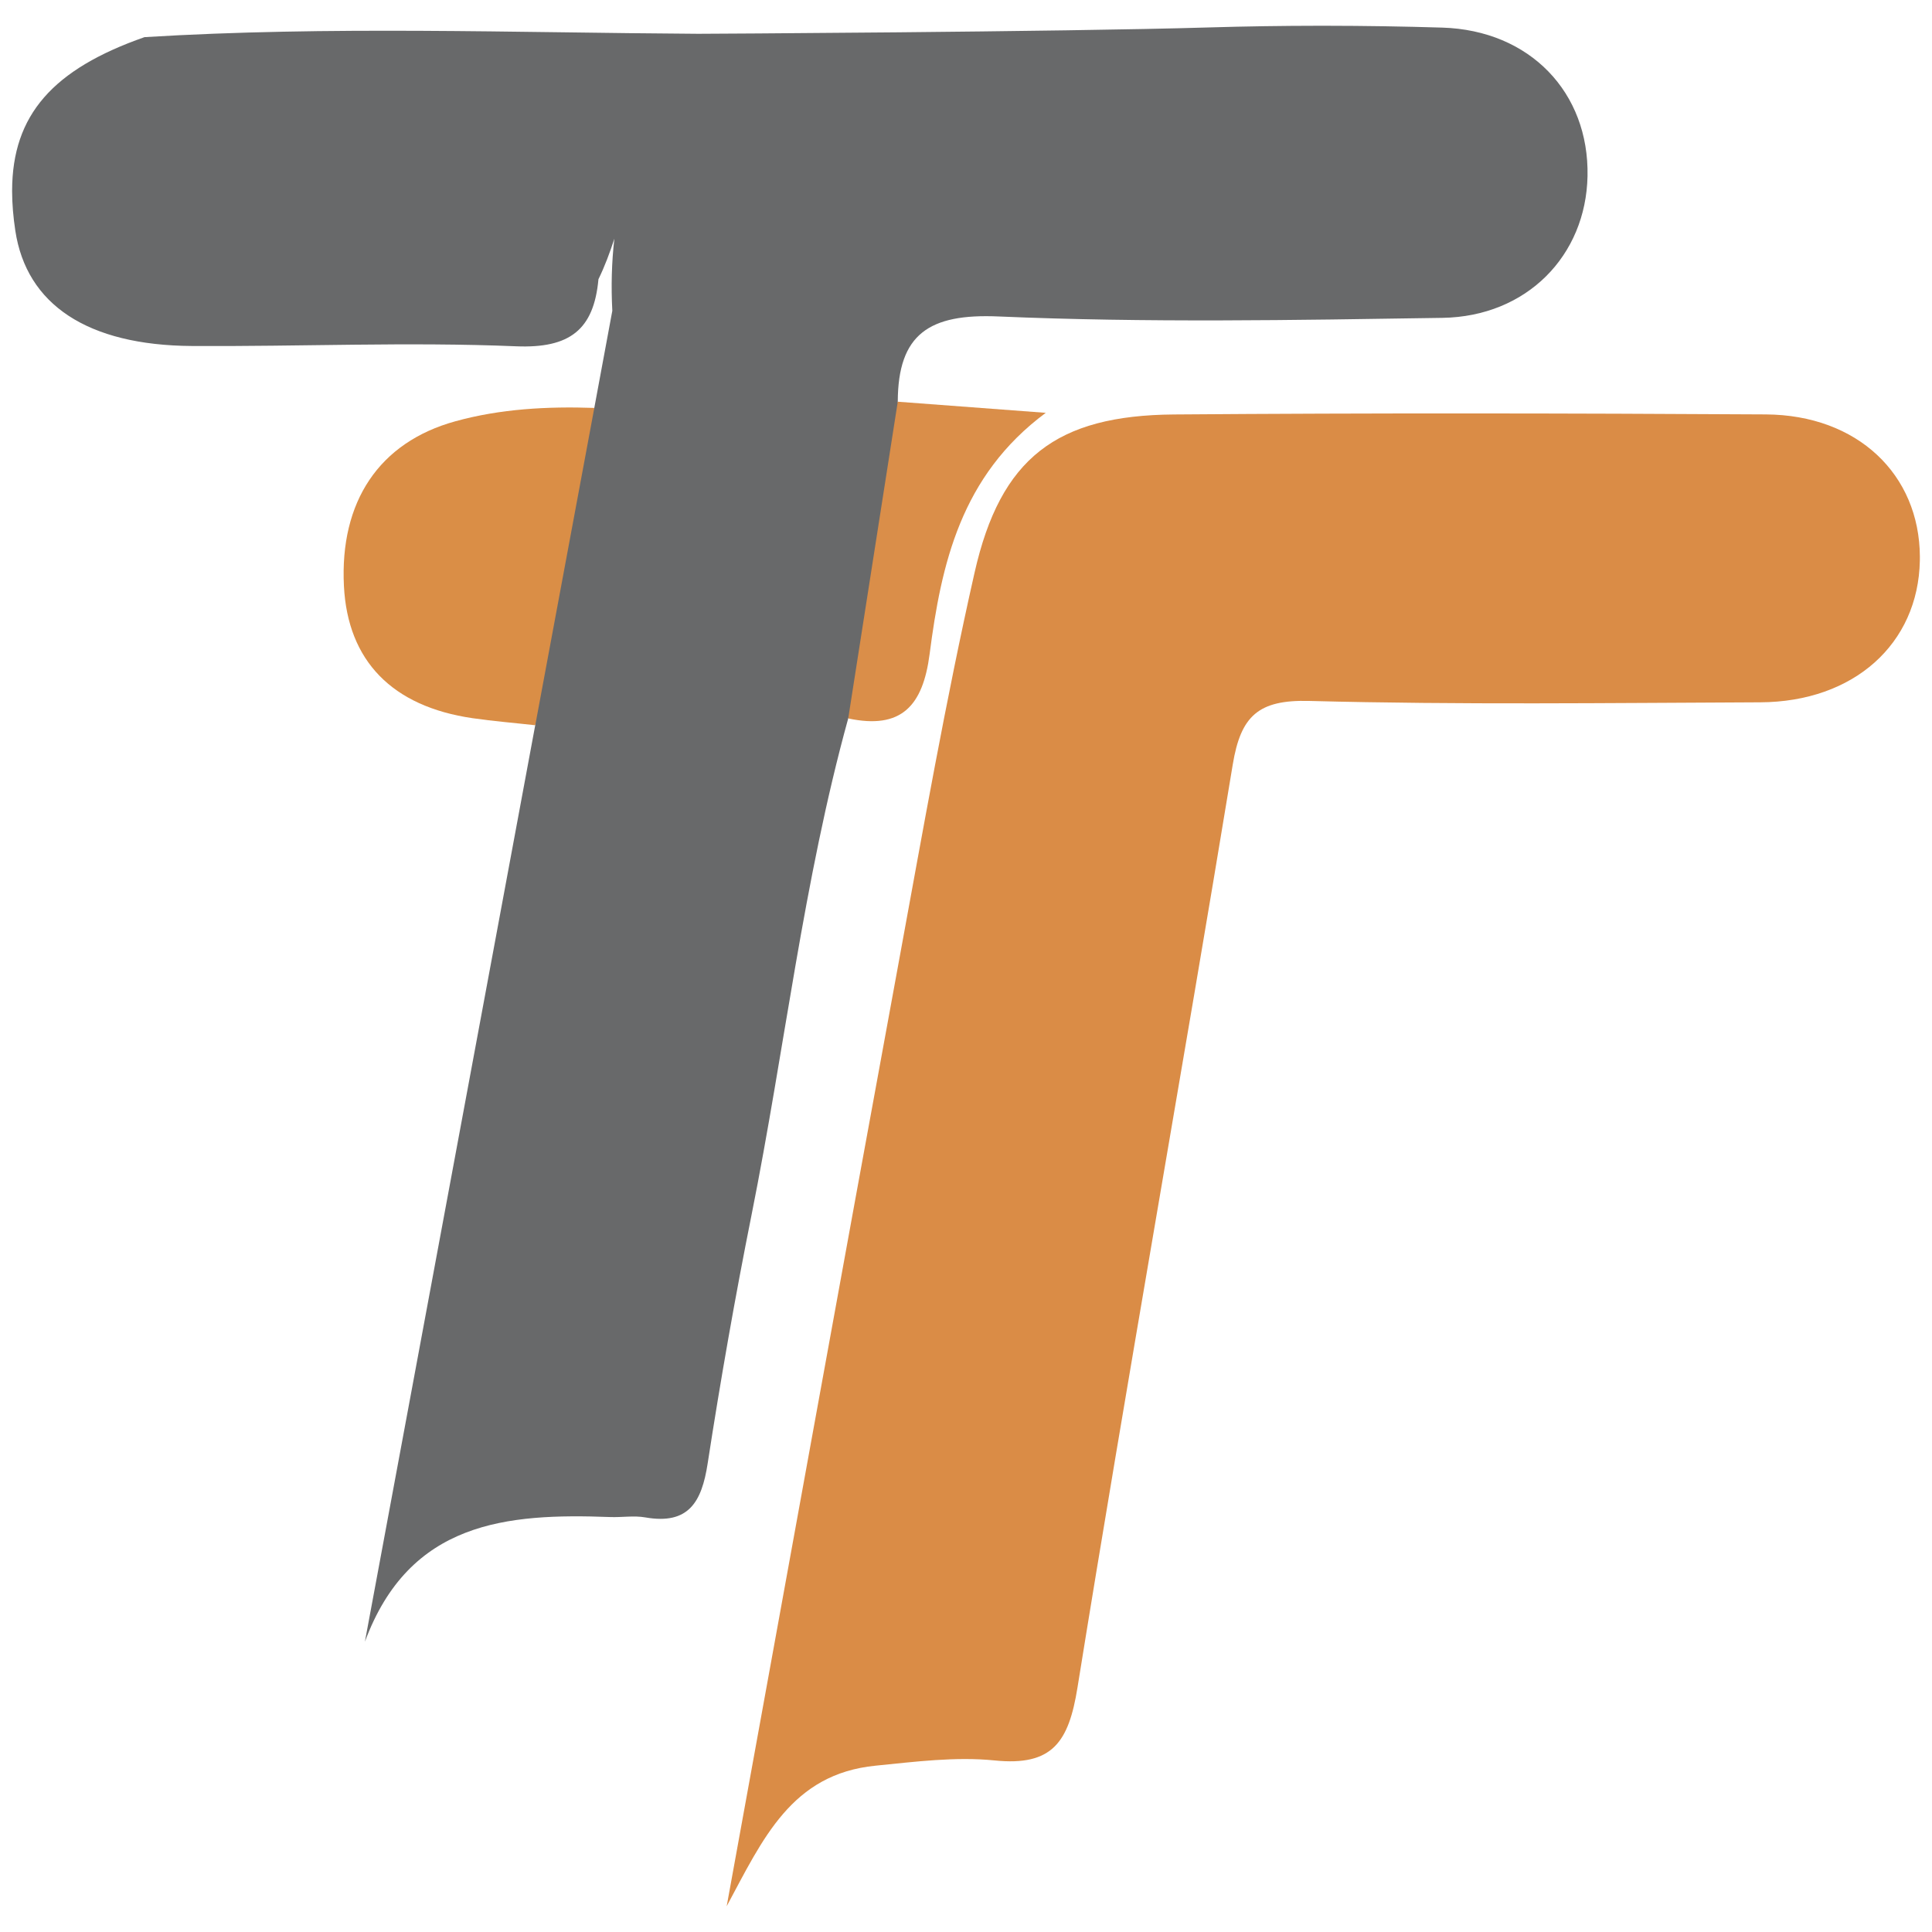 <?xml version="1.0" encoding="UTF-8"?>
<!DOCTYPE svg PUBLIC "-//W3C//DTD SVG 1.0//EN" "http://www.w3.org/TR/2001/REC-SVG-20010904/DTD/svg10.dtd">
<!-- Creator: CorelDRAW 2019 (64-Bit) -->
<svg xmlns="http://www.w3.org/2000/svg" xml:space="preserve" width="4.167in" height="4.167in" version="1.0" style="shape-rendering:geometricPrecision; text-rendering:geometricPrecision; image-rendering:optimizeQuality; fill-rule:evenodd; clip-rule:evenodd"
viewBox="0 0 4166.66 4166.66"
 xmlns:xlink="http://www.w3.org/1999/xlink">
 <defs>
  <style type="text/css">
   <![CDATA[
    .fil3 {fill:#DA8E49}
    .fil2 {fill:#DA8E46}
    .fil0 {fill:#DA8C46}
    .fil1 {fill:#68696A}
   ]]>
  </style>
 </defs>
 <g id="Layer_x0020_1">
  <g id="تاپ_x0020_تورز.eps">
   <path class="fil0" d="M1567.2 4111.09c123.96,-680.73 247.09,-1361.66 372.19,-2042.17 51.22,-278.6 99.99,-557.89 162.44,-834.07 55.94,-247.3 176.71,-339.01 430.09,-340.98 425.43,-3.31 850.93,-2.62 1276.41,-0.11 197.51,1.18 331.33,129.17 332.19,306.83l-0.06 8.5c-3.35,179.48 -142.36,304.7 -344.36,305.56 -324.12,1.35 -648.45,5.56 -972.39,-2.96 -109.86,-2.88 -147.8,32.28 -165.09,137.21 -109.3,663.98 -227.93,1326.43 -334.89,1990.78 -18.9,117.37 -53.83,169.67 -178.56,157.02 -84.48,-8.55 -171.65,2.78 -256.98,11.28 -181.45,18.05 -242.96,158.02 -321,303.13l-0.01 0 0.01 -0.01z"/>
   <path class="fil1" d="M3110.31 59.53c-83.55,-2.55 -167.2,-3.89 -250.85,-3.97l-15.69 0c-78.42,0.07 -156.84,1.25 -235.18,3.57 -328.54,9.79 -1094.49,13.8 -1102.79,13.75 -398.06,-2.39 -796.19,-17.09 -1194.07,7.2 -197.67,69.17 -285.14,167.82 -285.6,330.55l0 2.54c0.07,26.39 2.4,54.44 6.91,84.32 24.02,159.26 155.49,247.3 380.8,248.7 233.01,1.43 466.3,-9.07 698.87,0.63 115.91,4.83 167.96,-35.47 177.94,-144.55l-0.02 -0.01c13.71,-28.14 24.68,-57.56 34.35,-87.53 -5.91,51.09 -7.18,103.01 -4.42,155.52 -12.96,69.81 -25.91,139.65 -38.87,209.49 -105.25,216.39 -150.59,443.94 -127.37,684.22 -122.42,658.91 -244.89,1317.77 -367.36,1976.65 96.15,-259.46 305.49,-277.28 528.89,-268.86 25.24,0.98 51.24,-3.54 75.78,0.77 93.84,16.44 121.81,-33.66 134.51,-116.1 27.72,-179.85 59.25,-359.24 94.97,-537.68 71.19,-356.11 111.27,-718.28 208.21,-1069.34 88.64,-219.31 149.33,-443.03 106.87,-682.86 0.39,-146.45 68.15,-190.44 216.8,-184.05 318.7,13.7 638.46,7.95 957.67,3.03 182.26,-2.8 309.71,-134.31 313.09,-305.8 3.58,-180.02 -124.02,-314.42 -313.45,-320.19z"/>
   <path class="fil2" d="M1281.72 879.74c-42.43,228.18 -84.88,456.32 -127.34,684.37 -45.04,-5.05 -90.24,-8.69 -135,-15.19 -173.87,-25.2 -269.48,-123.87 -277.65,-285.02 -9.2,-181.76 75.61,-309.86 240.15,-355.3 97.72,-27.01 198.6,-32.32 299.82,-28.86l0.01 0z"/>
   <path class="fil3" d="M1829.34 1549.42c35.61,-227.74 71.19,-455.49 106.83,-683.06 98.83,7.56 197.64,14.93 319.17,23.97 -183.25,135.93 -225.33,326.15 -250.48,520.28 -14.53,111.89 -60.98,163.19 -175.53,138.81z"/>
  </g>
 </g>
</svg>
